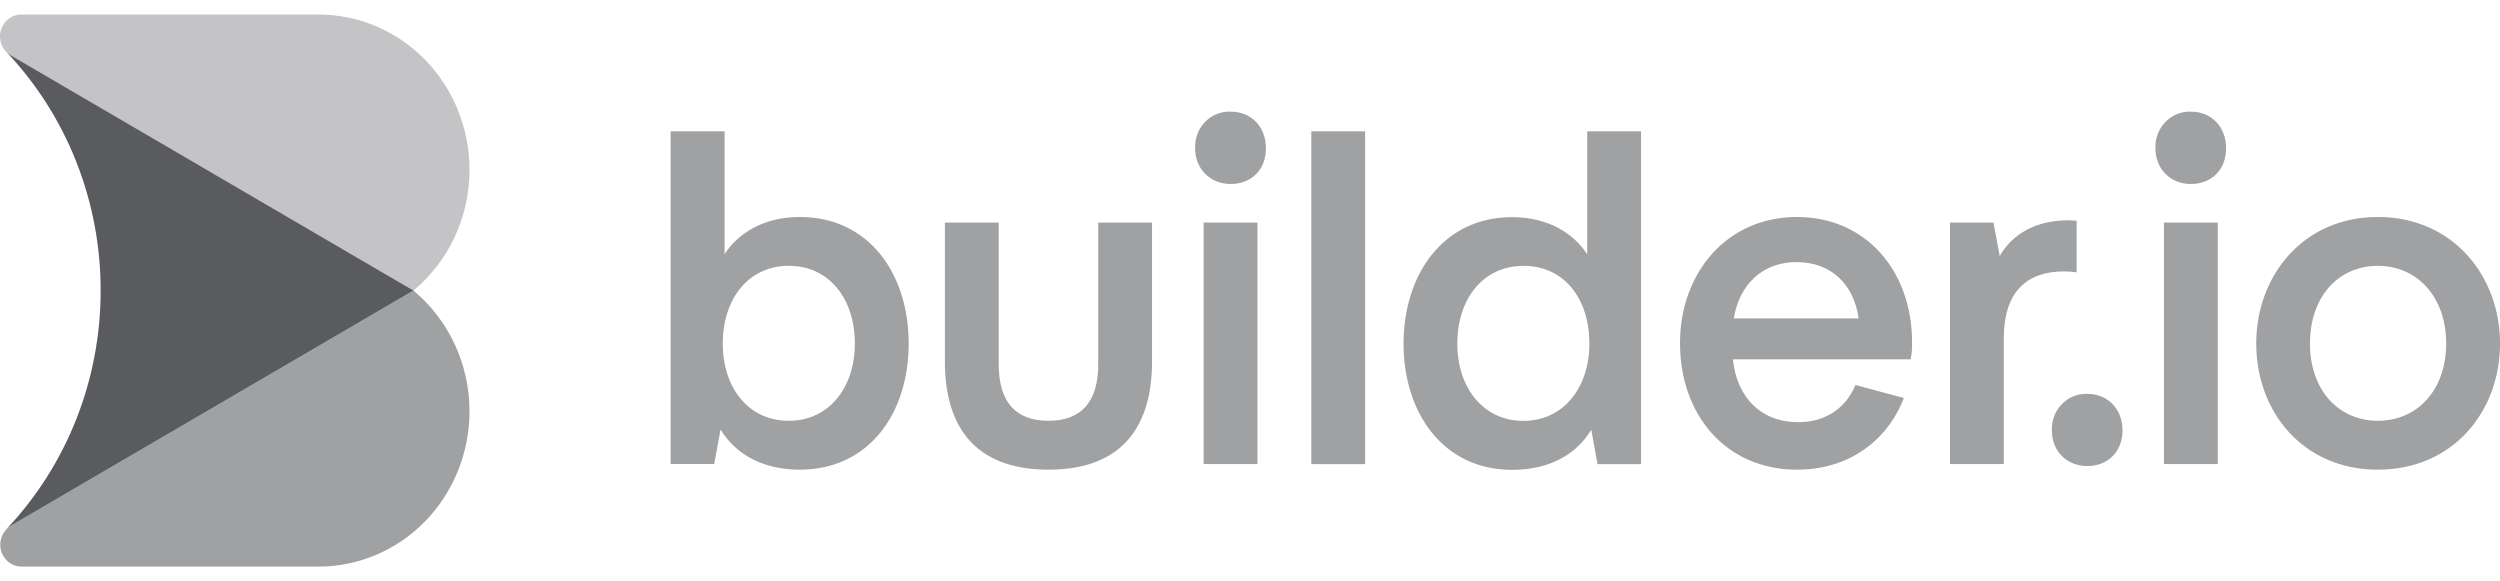 <svg width="86" height="20" viewBox="0 0 86 20" fill="none" xmlns="http://www.w3.org/2000/svg">
<g clip-path="url(#clip0_3620_17921)">
<path d="M16.151 5.841C16.152 6.638 15.979 7.424 15.646 8.143C15.312 8.862 14.826 9.495 14.224 9.995L0.366 1.903C0.313 1.872 0.264 1.834 0.22 1.791C0.15 1.721 0.095 1.637 0.057 1.545C0.02 1.453 0 1.353 0 1.253C0 1.054 0.077 0.862 0.214 0.721C0.352 0.579 0.538 0.5 0.732 0.5H10.96C12.337 0.5 13.657 1.063 14.631 2.064C15.604 3.066 16.151 4.424 16.151 5.841Z" fill="#C4C4C6"/>
<path d="M16.151 14.149C16.151 14.851 16.017 15.545 15.756 16.193C15.496 16.841 15.113 17.43 14.631 17.927C14.149 18.422 13.577 18.816 12.947 19.084C12.317 19.353 11.642 19.491 10.96 19.491H0.732C0.587 19.489 0.446 19.444 0.327 19.36C0.207 19.275 0.114 19.157 0.061 19.018C0.007 18.88 -0.006 18.728 0.024 18.582C0.053 18.437 0.125 18.303 0.228 18.199C0.27 18.156 0.316 18.119 0.366 18.088L5.82 14.904L14.223 9.996C14.825 10.496 15.311 11.129 15.645 11.848C15.979 12.566 16.151 13.353 16.151 14.149Z" fill="#A0A1A3"/>
<path d="M14.224 9.995L5.82 14.904L0.367 18.088C0.314 18.119 0.266 18.155 0.223 18.198C2.302 16.004 3.465 13.06 3.462 9.995C3.466 6.93 2.304 3.985 0.224 1.791C0.268 1.834 0.317 1.872 0.37 1.903L14.224 9.995Z" fill="#595B5F"/>
<path d="M27.51 7.464C29.906 7.464 31.259 9.433 31.259 11.818C31.259 14.203 29.906 16.157 27.51 16.157C26.265 16.157 25.313 15.644 24.787 14.775L24.569 15.961H23.07V4.518H24.926V8.744C25.377 8.034 26.265 7.464 27.51 7.464ZM27.136 14.475C28.536 14.475 29.408 13.307 29.408 11.818C29.408 10.297 28.536 9.144 27.136 9.144C25.736 9.144 24.863 10.295 24.863 11.818C24.863 13.308 25.72 14.475 27.136 14.475ZM37.779 12.539V7.658H39.63V12.442C39.63 14.577 38.682 16.157 36.067 16.157C33.453 16.157 32.504 14.572 32.504 12.442V7.658H34.356V12.539C34.356 13.835 34.947 14.475 36.065 14.475C37.183 14.475 37.779 13.835 37.779 12.539ZM41.112 5.096C41.106 4.928 41.134 4.762 41.193 4.606C41.253 4.451 41.343 4.309 41.458 4.191C41.573 4.073 41.711 3.981 41.863 3.921C42.014 3.86 42.177 3.833 42.339 3.84C43.042 3.84 43.548 4.361 43.548 5.102C43.548 5.843 43.042 6.329 42.339 6.329C41.636 6.329 41.112 5.818 41.112 5.096ZM74.147 5.096C74.141 4.929 74.168 4.763 74.227 4.608C74.287 4.453 74.376 4.311 74.491 4.194C74.606 4.076 74.743 3.983 74.893 3.923C75.044 3.862 75.206 3.834 75.368 3.84C76.071 3.84 76.578 4.361 76.578 5.102C76.578 5.843 76.071 6.329 75.368 6.329C74.665 6.329 74.147 5.818 74.147 5.096ZM71.805 13.549C72.508 13.549 73.014 14.069 73.014 14.804C73.014 15.539 72.508 16.032 71.805 16.032C71.102 16.032 70.584 15.527 70.584 14.804C70.578 14.637 70.605 14.471 70.664 14.316C70.723 14.161 70.813 14.02 70.927 13.902C71.042 13.784 71.179 13.691 71.33 13.631C71.481 13.57 71.643 13.542 71.805 13.549ZM71.172 7.577L71.436 7.593V9.369C71.297 9.349 71.157 9.338 71.016 9.336C69.709 9.336 68.931 10.041 68.931 11.642V15.965H67.08V7.658H68.575L68.791 8.809C69.086 8.282 69.767 7.577 71.172 7.577ZM41.405 7.656H43.257V15.965H41.405V7.656ZM45.109 15.965V4.518H46.96V15.967L45.109 15.965ZM54.6 4.518H56.452V15.967H54.956L54.739 14.781C54.227 15.647 53.275 16.163 52.017 16.163C49.636 16.163 48.282 14.194 48.282 11.824C48.282 9.455 49.636 7.47 52.017 7.47C53.277 7.47 54.149 8.046 54.6 8.75V4.518ZM52.403 9.147C51.003 9.147 50.131 10.3 50.131 11.821C50.131 13.31 51.003 14.478 52.403 14.478C53.803 14.478 54.675 13.31 54.675 11.821C54.677 10.295 53.821 9.144 52.405 9.144L52.403 9.147ZM65.492 13.692C64.917 15.18 63.578 16.157 61.82 16.157C59.379 16.157 57.792 14.283 57.792 11.802C57.792 9.384 59.41 7.464 61.807 7.464C64.203 7.464 65.775 9.336 65.775 11.77C65.782 11.969 65.766 12.168 65.725 12.362H59.611C59.75 13.675 60.575 14.523 61.867 14.523C62.754 14.523 63.485 14.075 63.827 13.243L65.492 13.692ZM59.641 10.954H63.937C63.78 9.801 63.003 9.016 61.804 9.016C60.605 9.016 59.828 9.817 59.641 10.954ZM74.44 7.656H76.292V15.965H74.44V7.656ZM77.614 11.818C77.614 9.481 79.232 7.464 81.799 7.464C84.366 7.464 86.001 9.481 86.001 11.818C86.001 14.155 84.383 16.157 81.799 16.157C79.215 16.157 77.614 14.155 77.614 11.818ZM81.799 14.475C83.154 14.475 84.149 13.419 84.149 11.818C84.149 10.217 83.154 9.145 81.799 9.145C80.444 9.145 79.463 10.2 79.463 11.818C79.463 13.435 80.461 14.475 81.799 14.475Z" fill="#A0A1A3"/>
</g>
<defs>
<clipPath id="clip0_3620_17921">
<rect width="86" height="19" fill="white" transform="translate(0 0.5)"/>
</clipPath>
</defs>
</svg>
